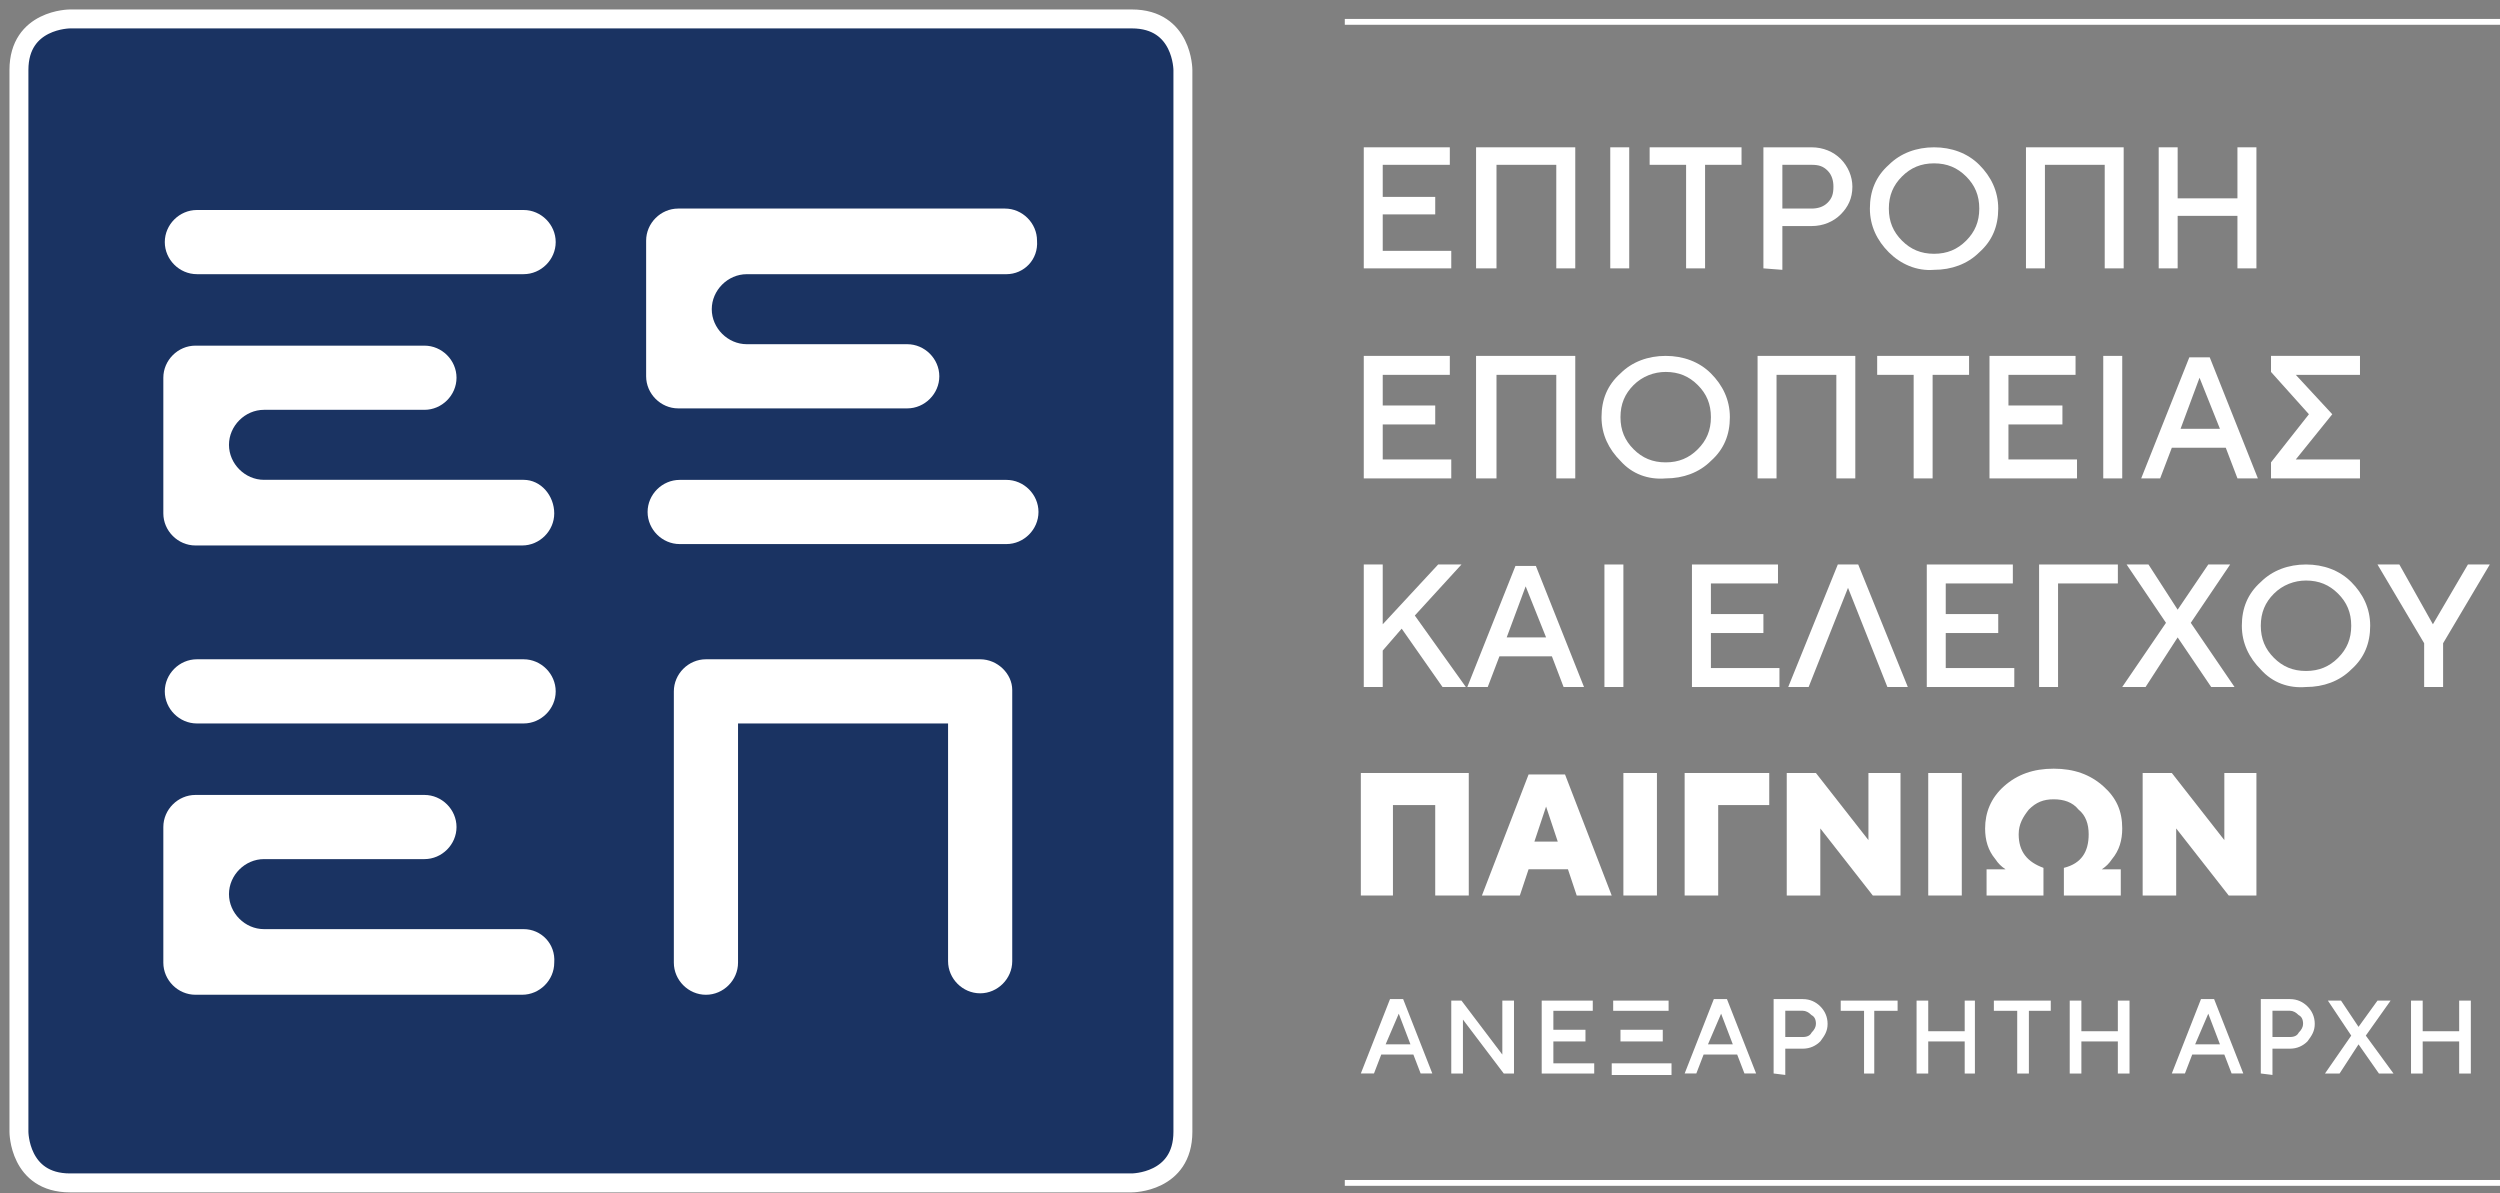 <svg xmlns="http://www.w3.org/2000/svg" width="132" height="63" viewBox="0 0 132 63" fill="none">
  <rect x="0" y="0" width="132" height="63" fill="#808080" stroke="none"/>
  <g clip-path="url(#clip0_20022_71)">
    <path d="M3.695 1C3.695 1 1 1 1 3.695V59.761C1 59.761 1 62.457 3.695 62.457H59.761C59.761 62.457 62.457 62.457 62.457 59.761V3.695C62.457 3.695 62.457 1 59.761 1H3.695Z" fill="#1A3362"/>
    <path d="M3.695 1C3.695 1 1 1 1 3.695V59.761C1 59.761 1 62.457 3.695 62.457H59.761C59.761 62.457 62.457 62.457 62.457 59.761V3.695C62.457 3.695 62.457 1 59.761 1H3.695Z" stroke="white" stroke-miterlimit="10"/>
    <path d="M27.647 14.476H10.396C9.471 14.476 8.701 13.706 8.701 12.782C8.701 11.858 9.471 11.088 10.396 11.088H27.647C28.571 11.088 29.341 11.858 29.341 12.782C29.341 13.706 28.571 14.476 27.647 14.476Z" fill="white"/>
    <path d="M27.647 25.335H14.246H13.938C12.937 25.335 12.09 24.488 12.09 23.487C12.09 22.486 12.937 21.639 13.938 21.639H14.246H22.41C23.334 21.639 24.104 20.869 24.104 19.944C24.104 19.02 23.334 18.25 22.41 18.25H10.319C9.395 18.25 8.624 19.02 8.624 19.944V27.107C8.624 28.031 9.395 28.801 10.319 28.801H27.57C28.494 28.801 29.264 28.031 29.264 27.107C29.264 26.182 28.571 25.335 27.647 25.335Z" fill="white"/>
    <path d="M51.752 34.81H37.273C36.349 34.81 35.579 35.581 35.579 36.505V38.199V50.829C35.579 51.754 36.349 52.524 37.273 52.524C38.198 52.524 38.968 51.754 38.968 50.829V38.199H50.058V50.752C50.058 51.676 50.828 52.447 51.752 52.447C52.676 52.447 53.446 51.676 53.446 50.752V38.122V36.428C53.446 35.581 52.676 34.81 51.752 34.81Z" fill="white"/>
    <path d="M27.647 38.199H10.396C9.471 38.199 8.701 37.429 8.701 36.505C8.701 35.581 9.471 34.81 10.396 34.81H27.647C28.571 34.81 29.341 35.581 29.341 36.505C29.341 37.429 28.571 38.199 27.647 38.199Z" fill="white"/>
    <path d="M27.647 49.058H14.246H13.938C12.937 49.058 12.09 48.211 12.09 47.21C12.09 46.208 12.937 45.361 13.938 45.361H14.246H22.41C23.334 45.361 24.104 44.591 24.104 43.667C24.104 42.743 23.334 41.973 22.41 41.973H10.319C9.395 41.973 8.624 42.743 8.624 43.667V50.829C8.624 51.753 9.395 52.523 10.319 52.523H27.57C28.494 52.523 29.264 51.753 29.264 50.829C29.341 49.828 28.571 49.058 27.647 49.058Z" fill="white"/>
    <path d="M53.138 25.338H35.887C34.963 25.338 34.193 26.108 34.193 27.032C34.193 27.956 34.963 28.727 35.887 28.727H53.138C54.062 28.727 54.832 27.956 54.832 27.032C54.832 26.108 54.062 25.338 53.138 25.338Z" fill="white"/>
    <path d="M53.138 14.477H39.738H39.43C38.429 14.477 37.581 15.325 37.581 16.326C37.581 17.327 38.429 18.174 39.43 18.174H39.738H47.901C48.825 18.174 49.596 18.944 49.596 19.868C49.596 20.792 48.825 21.563 47.901 21.563H35.81C34.886 21.563 34.116 20.792 34.116 19.868V12.706C34.116 11.782 34.886 11.012 35.81 11.012H53.061C53.985 11.012 54.755 11.782 54.755 12.706C54.833 13.707 54.062 14.477 53.138 14.477Z" fill="white"/>
    <path d="M71.005 1V1.308H132V1H71.005Z" fill="white"/>
    <path d="M73.162 55.139H74.471L73.855 53.522L73.162 55.139ZM71.852 56.68L73.393 52.752H74.086L75.626 56.68H75.01L74.625 55.678H72.931L72.546 56.68H71.852Z" fill="white"/>
    <path d="M76.627 56.683V52.832H77.166L79.323 55.681V52.832H79.939V56.683H79.4L77.243 53.833V56.683H76.627Z" fill="white"/>
    <path d="M81.402 56.683V52.832H84.098V53.371H82.018V54.372H83.713V54.988H82.018V56.144H84.175V56.683H81.402Z" fill="white"/>
    <path d="M85.561 54.372H87.794V54.988H85.561V54.372ZM85.176 52.832H88.102V53.371H85.176V52.832ZM85.099 56.144H88.256V56.76H85.099V56.144Z" fill="white"/>
    <path d="M90.182 55.139H91.491L90.875 53.522L90.182 55.139ZM88.95 56.68L90.49 52.752H91.183L92.723 56.68H92.107L91.722 55.678H89.951L89.566 56.68H88.95Z" fill="white"/>
    <path d="M94.263 54.754H95.188C95.419 54.754 95.573 54.677 95.65 54.523C95.804 54.369 95.881 54.215 95.881 54.061C95.881 53.83 95.804 53.676 95.65 53.599C95.496 53.445 95.342 53.368 95.188 53.368H94.263V54.754ZM93.647 56.68V52.752H95.188C95.573 52.752 95.881 52.906 96.112 53.137C96.343 53.368 96.497 53.676 96.497 54.061C96.497 54.446 96.343 54.677 96.112 54.985C95.881 55.216 95.573 55.37 95.188 55.37H94.263V56.757L93.647 56.68Z" fill="white"/>
    <path d="M98.422 56.683V53.371H97.19V52.832H100.193V53.371H98.961V56.683H98.422Z" fill="white"/>
    <path d="M101.195 56.683V52.832H101.811V54.449H103.736V52.832H104.275V56.683H103.736V54.988H101.811V56.683H101.195Z" fill="white"/>
    <path d="M106.509 56.683V53.371H105.276V52.832H108.28V53.371H107.125V56.683H106.509Z" fill="white"/>
    <path d="M109.281 56.683V52.832H109.897V54.449H111.822V52.832H112.439V56.683H111.822V54.988H109.897V56.683H109.281Z" fill="white"/>
    <path d="M115.904 55.139H117.213L116.597 53.522L115.904 55.139ZM114.672 56.68L116.212 52.752H116.905L118.446 56.68H117.829L117.444 55.678H115.75L115.365 56.68H114.672Z" fill="white"/>
    <path d="M119.986 54.754H120.91C121.141 54.754 121.295 54.677 121.372 54.523C121.526 54.369 121.603 54.215 121.603 54.061C121.603 53.83 121.526 53.676 121.372 53.599C121.218 53.445 121.064 53.368 120.91 53.368H119.986V54.754ZM119.37 56.68V52.752H120.91C121.295 52.752 121.603 52.906 121.834 53.137C122.065 53.368 122.219 53.676 122.219 54.061C122.219 54.446 122.065 54.677 121.834 54.985C121.603 55.216 121.295 55.37 120.91 55.37H119.986V56.757L119.37 56.68Z" fill="white"/>
    <path d="M122.758 56.683L124.145 54.68L122.912 52.832H123.606L124.53 54.218L125.531 52.832H126.224L124.915 54.68L126.378 56.683H125.608L124.53 55.142L123.529 56.683H122.758Z" fill="white"/>
    <path d="M127.302 56.683V52.832H127.918V54.449H129.844V52.832H130.46V56.683H129.844V54.988H127.918V56.683H127.302Z" fill="white"/>
    <path d="M72.007 14.17V7.778H76.55V8.702H73.008V10.396H75.78V11.32H73.008V13.245H76.627V14.17H72.007Z" fill="white"/>
    <path d="M77.937 14.17V7.778H83.174V14.17H82.172V8.702H79.015V14.17H77.937Z" fill="white"/>
    <path d="M85.022 7.778H86.023V14.17H85.022V7.778Z" fill="white"/>
    <path d="M89.026 14.17V8.702H87.101V7.778H91.953V8.702H90.028V14.17H89.026Z" fill="white"/>
    <path d="M94.109 11.012H95.65C95.958 11.012 96.266 10.935 96.497 10.704C96.728 10.473 96.805 10.242 96.805 9.857C96.805 9.549 96.728 9.241 96.497 9.01C96.266 8.779 96.035 8.702 95.65 8.702H94.109V11.012ZM93.108 14.17V7.778H95.65C96.266 7.778 96.805 8.009 97.19 8.394C97.575 8.779 97.806 9.318 97.806 9.857C97.806 10.473 97.575 10.935 97.19 11.32C96.805 11.705 96.266 11.936 95.65 11.936H94.109V14.247L93.108 14.17Z" fill="white"/>
    <path d="M100.425 9.318C99.963 9.78 99.731 10.319 99.731 11.012C99.731 11.705 99.963 12.244 100.425 12.707C100.887 13.168 101.426 13.4 102.119 13.4C102.812 13.4 103.351 13.168 103.813 12.707C104.275 12.244 104.506 11.705 104.506 11.012C104.506 10.319 104.275 9.78 103.813 9.318C103.351 8.856 102.812 8.625 102.119 8.625C101.426 8.625 100.887 8.856 100.425 9.318ZM99.731 13.323C99.115 12.707 98.73 11.936 98.73 11.012C98.73 10.088 99.038 9.318 99.731 8.702C100.348 8.086 101.195 7.778 102.119 7.778C103.043 7.778 103.89 8.086 104.506 8.702C105.122 9.318 105.507 10.088 105.507 11.012C105.507 11.936 105.199 12.707 104.506 13.323C103.89 13.939 103.043 14.247 102.119 14.247C101.195 14.324 100.348 13.939 99.731 13.323Z" fill="white"/>
    <path d="M106.971 14.17V7.778H112.13V14.17H111.129V8.702H107.972V14.17H106.971Z" fill="white"/>
    <path d="M113.979 14.17V7.778H114.98V10.473H118.137V7.778H119.139V14.17H118.137V11.397H114.98V14.17H113.979Z" fill="white"/>
    <path d="M72.007 25.26V18.791H76.55V19.792H73.008V21.41H75.78V22.411H73.008V24.259H76.627V25.26H72.007Z" fill="white"/>
    <path d="M77.936 25.26V18.791H83.174V25.26H82.172V19.792H79.015V25.26H77.936Z" fill="white"/>
    <path d="M86.254 20.331C85.792 20.793 85.561 21.332 85.561 22.026C85.561 22.719 85.792 23.258 86.254 23.72C86.716 24.182 87.255 24.413 87.948 24.413C88.641 24.413 89.181 24.182 89.643 23.72C90.105 23.258 90.336 22.719 90.336 22.026C90.336 21.332 90.105 20.793 89.643 20.331C89.181 19.869 88.641 19.638 87.948 19.638C87.332 19.638 86.716 19.869 86.254 20.331ZM85.561 24.336C84.945 23.72 84.56 22.95 84.56 22.026C84.56 21.101 84.868 20.331 85.561 19.715C86.177 19.099 87.024 18.791 87.948 18.791C88.873 18.791 89.72 19.099 90.336 19.715C90.952 20.331 91.337 21.101 91.337 22.026C91.337 22.95 91.029 23.72 90.336 24.336C89.72 24.952 88.873 25.26 87.948 25.26C87.024 25.337 86.177 25.029 85.561 24.336Z" fill="white"/>
    <path d="M92.8 25.26V18.791H97.96V25.26H96.959V19.792H93.801V25.26H92.8Z" fill="white"/>
    <path d="M101.041 25.26V19.792H99.115V18.791H103.967V19.792H102.042V25.26H101.041Z" fill="white"/>
    <path d="M105.045 25.26V18.791H109.589V19.792H106.046V21.41H108.896V22.411H106.046V24.259H109.666V25.26H105.045Z" fill="white"/>
    <path d="M111.052 18.791H112.054V25.26H111.052V18.791Z" fill="white"/>
    <path d="M115.134 22.641H117.213L116.135 19.945L115.134 22.641ZM113.055 25.259L115.596 18.867H116.674L119.216 25.259H118.138L117.521 23.642H114.672L114.056 25.259H113.055Z" fill="white"/>
    <path d="M119.909 25.26V24.413L121.911 21.872L119.909 19.638V18.791H124.607V19.792H121.218L123.144 21.872L121.218 24.259H124.607V25.26H119.909Z" fill="white"/>
    <path d="M72.007 36.274V29.805H73.008V32.962L75.934 29.805H77.166L74.702 32.5L77.397 36.274H76.165L74.009 33.193L73.008 34.349V36.274H72.007Z" fill="white"/>
    <path d="M79.554 33.654H81.633L80.555 30.959L79.554 33.654ZM77.474 36.273L80.016 29.881H81.094L83.635 36.273H82.557L81.941 34.656H79.169L78.553 36.273H77.474Z" fill="white"/>
    <path d="M84.714 29.805H85.715V36.274H84.714V29.805Z" fill="white"/>
    <path d="M89.335 36.274V29.805H93.878V30.806H90.336V32.423H93.108V33.424H90.336V35.273H93.955V36.274H89.335Z" fill="white"/>
    <path d="M94.418 36.274L97.036 29.805H98.114L100.733 36.274H99.654L97.575 31.037L95.496 36.274H94.418Z" fill="white"/>
    <path d="M101.734 36.274V29.805H106.278V30.806H102.735V32.423H105.507V33.424H102.735V35.273H106.355V36.274H101.734Z" fill="white"/>
    <path d="M107.664 36.274V29.805H111.823V30.806H108.665V36.274H107.664Z" fill="white"/>
    <path d="M112.053 36.274L114.364 32.885L112.284 29.805H113.44L114.98 32.192L116.597 29.805H117.752L115.673 32.885L117.983 36.274H116.751L114.98 33.655L113.286 36.274H112.053Z" fill="white"/>
    <path d="M120.063 31.345C119.601 31.807 119.37 32.346 119.37 33.039C119.37 33.732 119.601 34.272 120.063 34.734C120.525 35.196 121.064 35.427 121.757 35.427C122.45 35.427 122.989 35.196 123.452 34.734C123.914 34.272 124.145 33.732 124.145 33.039C124.145 32.346 123.914 31.807 123.452 31.345C122.989 30.883 122.45 30.652 121.757 30.652C121.141 30.652 120.525 30.883 120.063 31.345ZM119.37 35.35C118.754 34.734 118.369 33.963 118.369 33.039C118.369 32.115 118.677 31.345 119.37 30.729C119.986 30.113 120.833 29.805 121.757 29.805C122.681 29.805 123.529 30.113 124.145 30.729C124.761 31.345 125.146 32.115 125.146 33.039C125.146 33.963 124.838 34.734 124.145 35.35C123.529 35.966 122.681 36.274 121.757 36.274C120.833 36.351 119.986 36.043 119.37 35.35Z" fill="white"/>
    <path d="M127.995 36.274V33.963L125.531 29.805H126.686L128.457 32.962L130.306 29.805H131.461L128.996 33.963V36.274H127.995Z" fill="white"/>
    <path d="M71.852 47.283V40.814H77.551V47.283H75.78V42.508H73.547V47.283H71.852Z" fill="white"/>
    <path d="M81.017 44.435H82.249L81.633 42.587L81.017 44.435ZM78.245 47.285L80.709 40.893H82.634L85.099 47.285H83.251L82.788 45.898H80.709L80.247 47.285H78.245Z" fill="white"/>
    <path d="M85.715 40.814H87.486V47.283H85.715V40.814Z" fill="white"/>
    <path d="M88.949 47.283V40.814H93.416V42.508H90.721V47.283H88.949Z" fill="white"/>
    <path d="M94.34 47.283V40.814H95.88L98.653 44.357V40.814H100.347V47.283H98.884L96.112 43.741V47.283H94.34Z" fill="white"/>
    <path d="M101.811 40.814H103.582V47.283H101.811V40.814Z" fill="white"/>
    <path d="M104.891 47.286V45.9H105.893C105.661 45.746 105.507 45.592 105.353 45.361C104.968 44.899 104.814 44.36 104.814 43.743C104.814 42.896 105.122 42.126 105.816 41.51C106.509 40.894 107.356 40.586 108.434 40.586C109.512 40.586 110.359 40.894 111.052 41.51C111.746 42.126 112.054 42.819 112.054 43.743C112.054 44.36 111.9 44.899 111.515 45.361C111.36 45.592 111.206 45.746 110.975 45.9H111.977V47.286H108.973V45.823C109.897 45.592 110.282 44.976 110.282 44.051C110.282 43.513 110.128 43.05 109.743 42.742C109.435 42.357 108.973 42.203 108.434 42.203C107.895 42.203 107.51 42.357 107.125 42.742C106.817 43.127 106.586 43.513 106.586 44.051C106.586 44.976 107.048 45.515 107.895 45.823V47.286H104.891Z" fill="white"/>
    <path d="M113.132 47.283V40.814H114.672L117.445 44.357V40.814H119.139V47.283H117.676L114.903 43.741V47.283H113.132Z" fill="white"/>
    <path d="M71.005 62.303V62.611H132V62.303H71.005Z" fill="white"/>
  </g>
  <defs>
    <clipPath id="clip0_20022_71">
      <rect width="132" height="63" fill="white"/>
    </clipPath>
  </defs>
</svg>